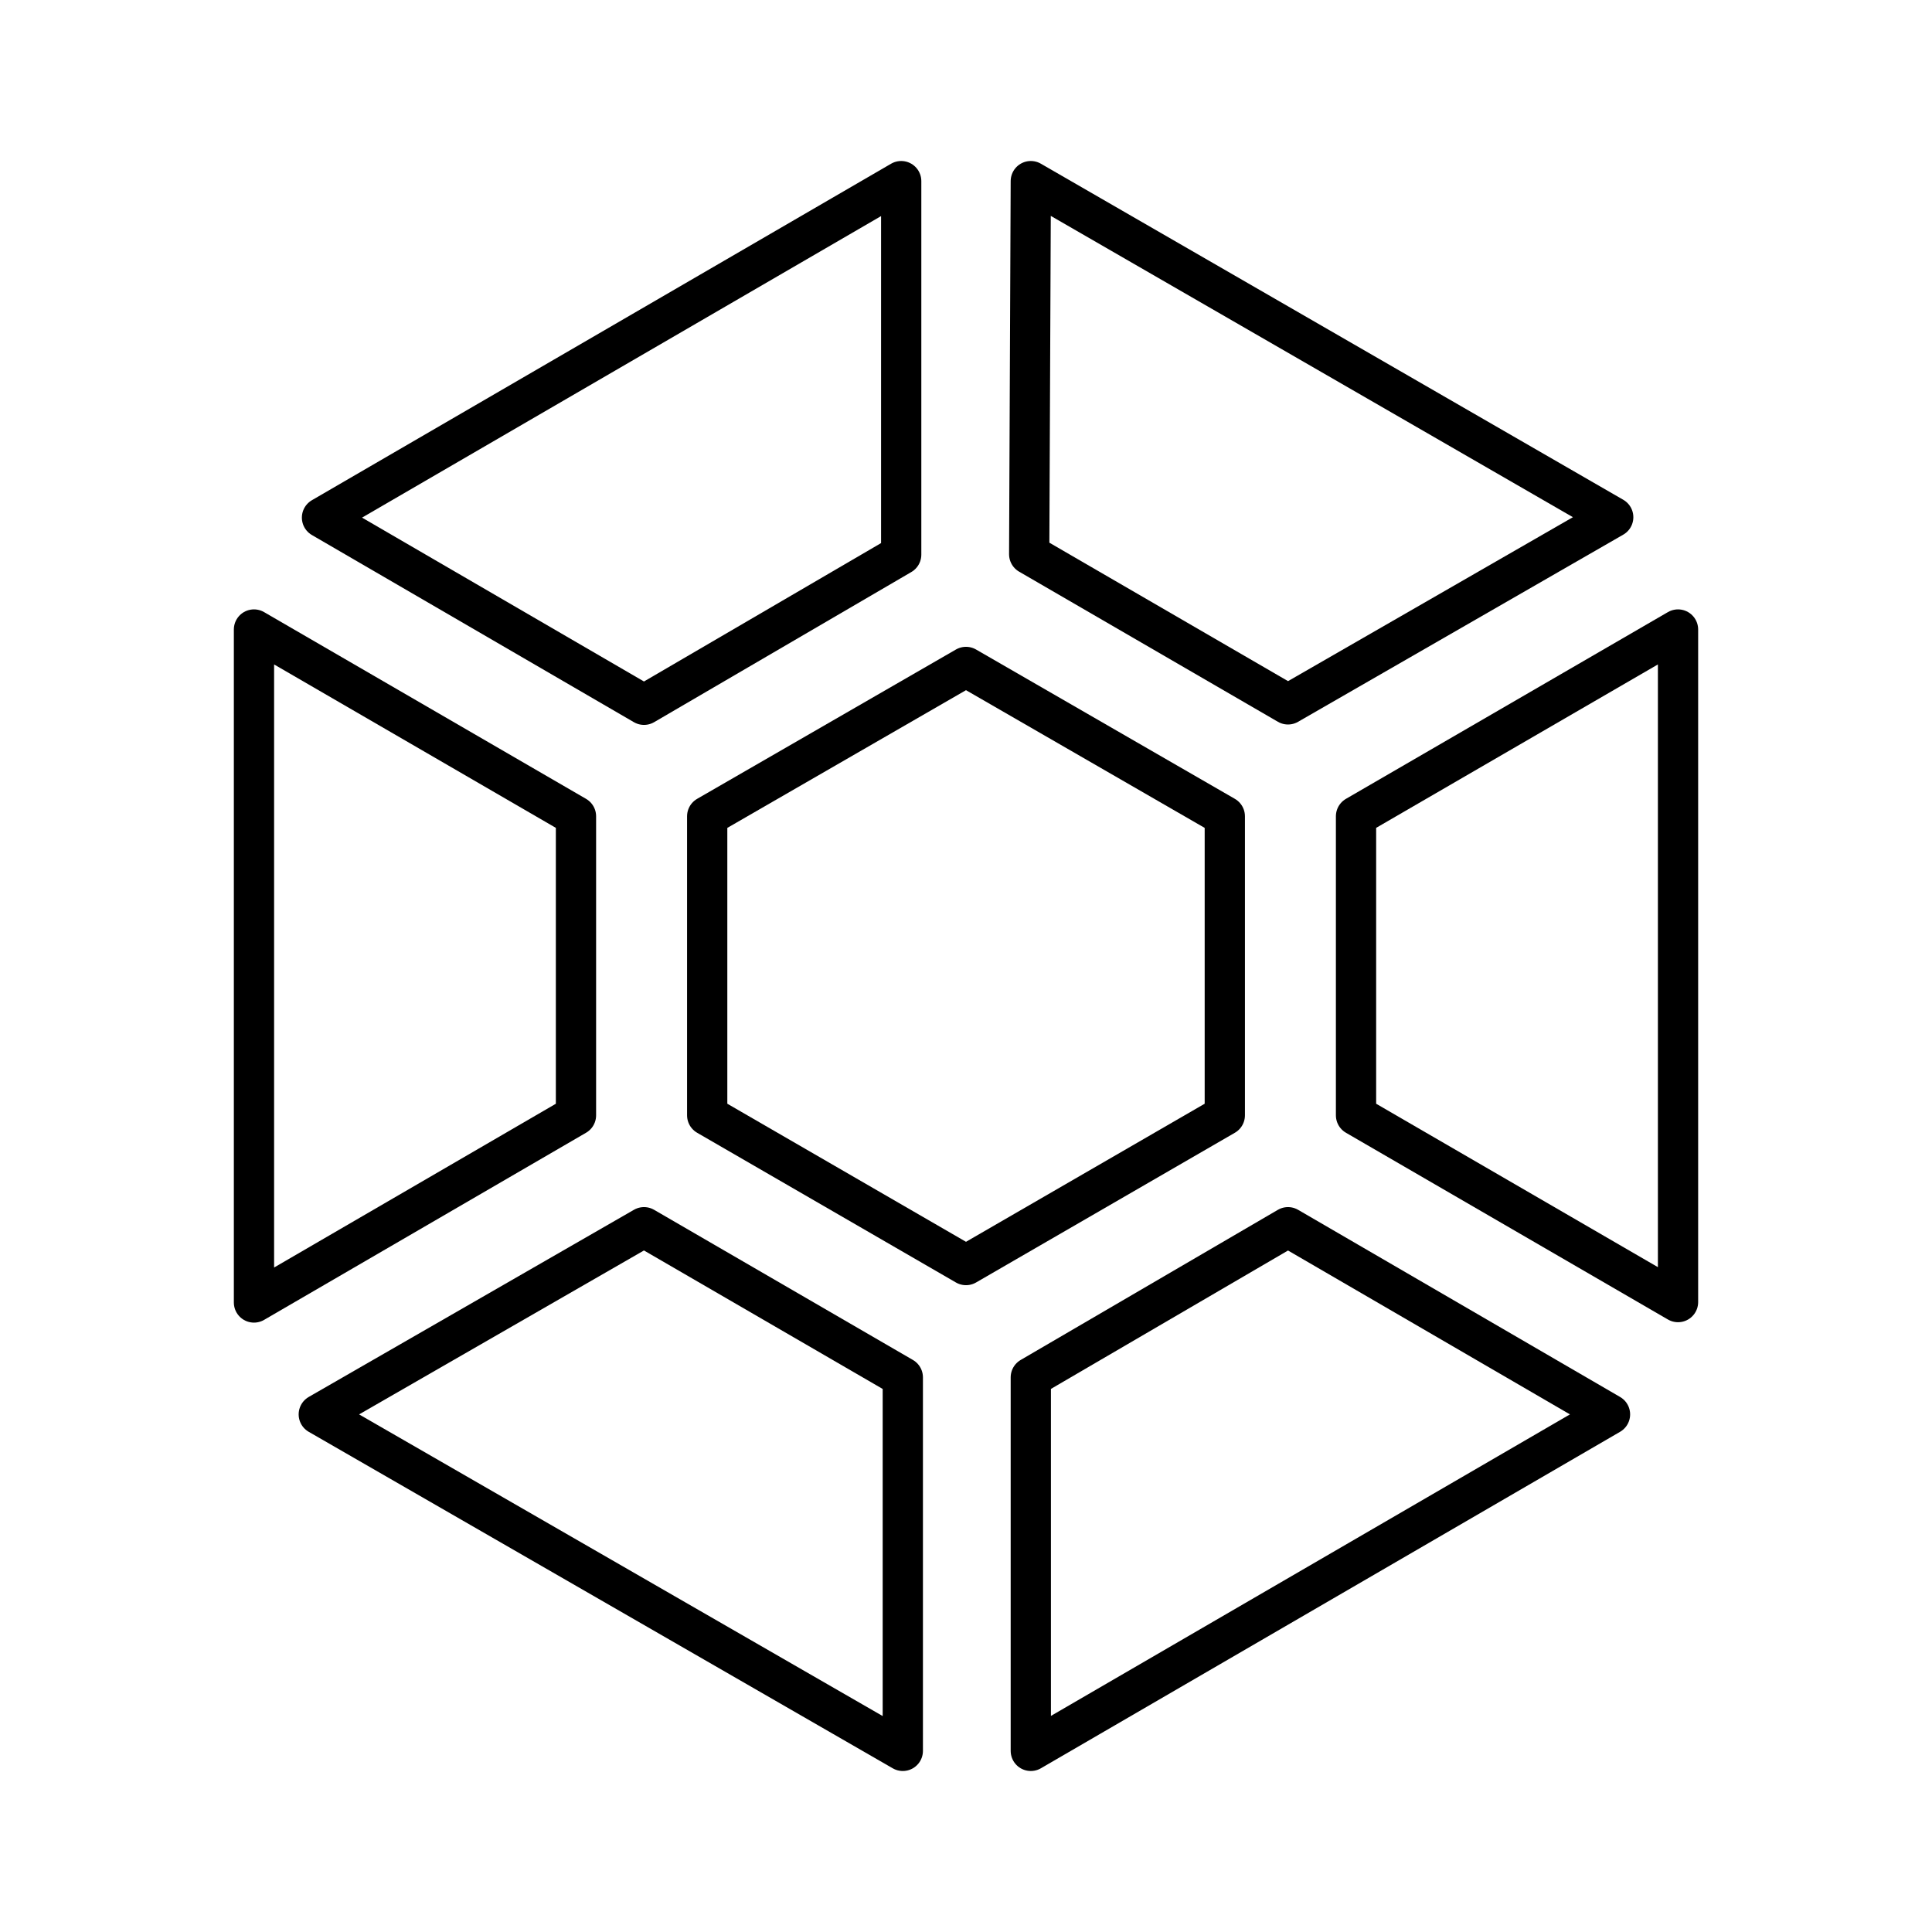 <?xml version="1.0" encoding="utf-8"?><!-- Скачано с сайта svg4.ru / Downloaded from svg4.ru -->
<svg width="800px" height="800px" viewBox="0 0 48 48" id="Layer_2" data-name="Layer 2" xmlns="http://www.w3.org/2000/svg"><defs><style>.cls-1{fill:none;stroke:#000000;stroke-linecap:round;stroke-linejoin:round;}</style></defs><path class="cls-1" d="M22.39,4.5v9.28L16,17.51l-8-4.65Z"/><path class="cls-1" d="M25.61,4.5l14.47,8.35L32,17.5l-6.43-3.73Z"/><path class="cls-1" d="M6.31,15.64l8,4.64v7.43l-8,4.65Z"/><path class="cls-1" d="M41.69,15.64V32.35l-8-4.64V20.28Z"/><path class="cls-1" d="M24,16.57l6.43,3.71v7.43L24,31.43l-6.43-3.72V20.28Z"/><path class="cls-1" d="M16,30.49l6.43,3.73V43.5L7.92,35.14Z"/><path class="cls-1" d="M32,30.49l8,4.65L25.61,43.5V34.22Z"/></svg>
